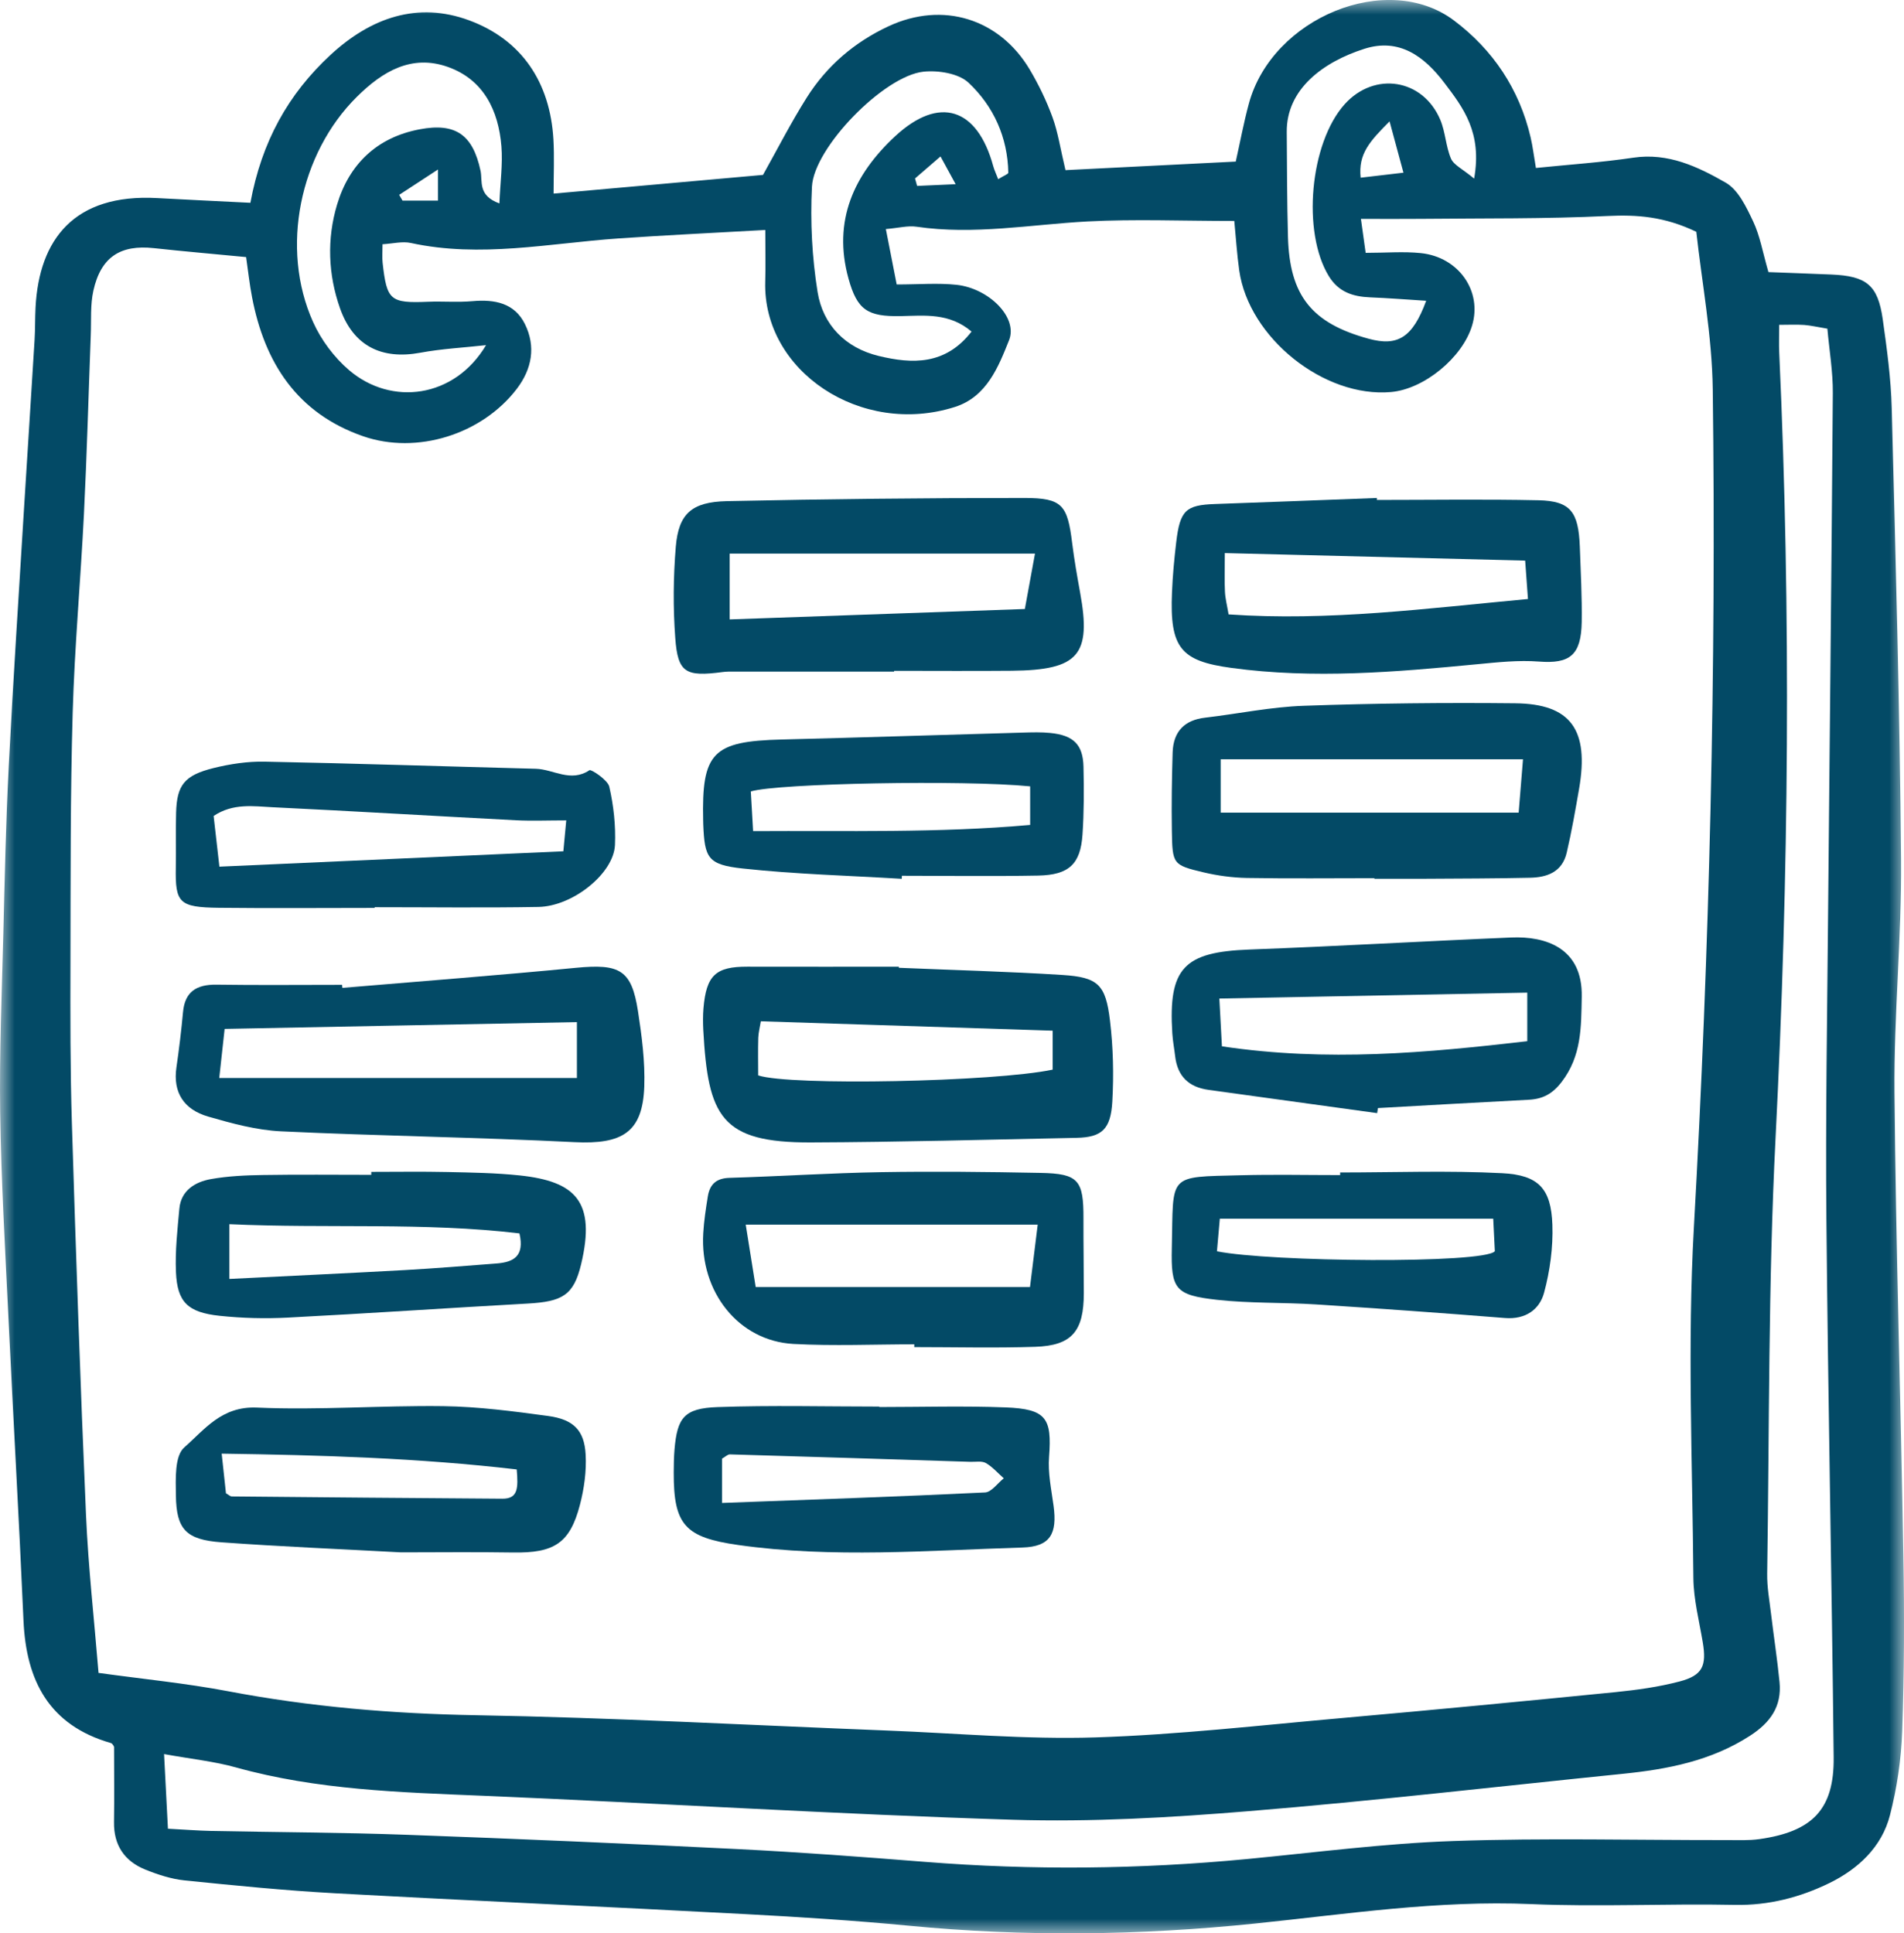 <?xml version="1.0" encoding="UTF-8"?>
<svg width="65px" height="66px" viewBox="0 0 65 66" version="1.1" xmlns="http://www.w3.org/2000/svg" xmlns:xlink="http://www.w3.org/1999/xlink">
    <title>Group 30</title>
    <defs>
        <polygon id="path-1" points="-2.17516589e-15 0 65 0 65 66 -2.17516589e-15 66"></polygon>
    </defs>
    <g id="Desktop" stroke="none" stroke-width="1" fill="none" fill-rule="evenodd">
        <g id="2.0-About-LUPRON-DEPOT-PED_Tabs_Closed" transform="translate(-583, -1440)">
            <g id="Group-30" transform="translate(583, 1440)">
                <g id="Group-3">
                    <mask id="mask-2" fill="white">
                        <use xlink:href="#path-1"></use>
                    </mask>
                    <g id="Clip-2"></g>
                    <path d="M31.238,6.092 C31.263,6.177 31.286,6.262 31.309,6.347 C31.703,6.329 32.097,6.312 32.625,6.288 C32.427,5.925 32.293,5.68 32.108,5.341 C31.758,5.644 31.498,5.868 31.238,6.092 L31.238,6.092 Z M14.953,5.786 C14.351,6.18 13.989,6.416 13.627,6.652 C13.665,6.718 13.703,6.783 13.742,6.849 L14.953,6.849 L14.953,5.786 Z M47.438,4.144 C46.767,4.819 46.363,5.246 46.451,6.066 C46.954,6.007 47.376,5.958 47.912,5.895 C47.753,5.312 47.639,4.887 47.438,4.144 L47.438,4.144 Z M50.325,6.097 C50.605,4.522 49.95,3.675 49.312,2.833 C48.628,1.929 47.771,1.285 46.578,1.666 C45.168,2.116 43.916,3.044 43.928,4.505 C43.937,5.701 43.937,6.898 43.97,8.094 C44.027,10.097 44.783,11.034 46.72,11.563 C47.713,11.834 48.223,11.53 48.688,10.268 C48.022,10.226 47.398,10.176 46.773,10.151 C46.187,10.127 45.7,9.971 45.367,9.431 C44.443,7.933 44.713,4.882 45.909,3.554 C46.923,2.431 48.573,2.686 49.168,4.086 C49.346,4.505 49.356,4.996 49.535,5.415 C49.628,5.633 49.925,5.764 50.325,6.097 L50.325,6.097 Z M34.077,6.117 C34.283,5.989 34.422,5.941 34.422,5.897 C34.401,4.687 33.919,3.627 33.066,2.825 C32.725,2.504 32.029,2.394 31.523,2.448 C30.181,2.591 27.786,5.034 27.719,6.372 C27.659,7.567 27.721,8.787 27.911,9.967 C28.092,11.093 28.863,11.878 29.999,12.152 C31.142,12.428 32.275,12.471 33.167,11.319 C32.406,10.671 31.566,10.775 30.753,10.791 C29.619,10.813 29.264,10.585 28.967,9.512 C28.422,7.543 29.147,5.957 30.566,4.645 C32.066,3.257 33.364,3.677 33.908,5.673 C33.943,5.8 34.001,5.92 34.077,6.117 L34.077,6.117 Z M16.593,11.783 C15.843,11.867 15.083,11.905 14.344,12.042 C13.023,12.285 12.065,11.809 11.611,10.534 C11.199,9.373 11.156,8.157 11.506,6.988 C11.918,5.607 12.866,4.691 14.324,4.415 C15.562,4.18 16.142,4.608 16.405,5.829 C16.481,6.185 16.301,6.674 17.049,6.944 C17.078,6.23 17.166,5.608 17.118,4.997 C17.019,3.77 16.508,2.717 15.288,2.284 C14.05,1.846 13.058,2.438 12.183,3.305 C10.23,5.239 9.556,8.48 10.689,10.995 C10.963,11.606 11.408,12.201 11.917,12.636 C13.36,13.869 15.513,13.597 16.593,11.783 L16.593,11.783 Z M5.733,62.428 C6.302,62.458 6.758,62.494 7.213,62.504 C9.442,62.549 11.674,62.555 13.902,62.636 C17.661,62.772 21.42,62.935 25.177,63.123 C27.308,63.23 29.438,63.389 31.567,63.559 C35.233,63.85 38.893,63.814 42.553,63.465 C44.905,63.24 47.254,62.929 49.612,62.848 C52.722,62.74 55.838,62.82 58.95,62.816 C59.322,62.815 59.699,62.835 60.064,62.783 C61.88,62.526 62.619,61.762 62.599,59.989 C62.535,53.87 62.406,47.752 62.351,41.633 C62.319,38.161 62.378,34.687 62.408,31.215 C62.46,25.283 62.529,19.351 62.57,13.42 C62.576,12.695 62.451,11.969 62.384,11.22 C62.04,11.164 61.818,11.11 61.592,11.093 C61.33,11.075 61.067,11.089 60.739,11.089 C60.739,11.483 60.728,11.754 60.74,12.024 C61.15,20.967 61.069,29.905 60.615,38.849 C60.364,43.797 60.405,48.762 60.329,53.721 C60.322,54.18 60.408,54.641 60.462,55.1 C60.555,55.875 60.675,56.647 60.751,57.424 C60.832,58.252 60.438,58.805 59.744,59.254 C58.41,60.116 56.923,60.4 55.389,60.555 C51.14,60.986 46.896,61.48 42.641,61.828 C39.963,62.048 37.261,62.205 34.578,62.122 C28.544,61.935 22.515,61.557 16.482,61.303 C13.649,61.185 10.821,61.105 8.063,60.338 C7.317,60.129 6.537,60.05 5.601,59.88 C5.649,60.803 5.689,61.564 5.733,62.428 L5.733,62.428 Z M42.137,7.543 C40.363,7.543 38.738,7.475 37.122,7.56 C35.18,7.665 33.25,8.027 31.292,7.74 C30.996,7.696 30.681,7.782 30.242,7.82 C30.373,8.488 30.484,9.054 30.612,9.711 C31.371,9.711 32.02,9.655 32.654,9.723 C33.754,9.841 34.759,10.834 34.448,11.613 C34.087,12.518 33.689,13.543 32.604,13.891 C29.392,14.916 26.034,12.665 26.124,9.612 C26.14,9.077 26.126,8.541 26.126,7.851 C24.331,7.953 22.714,8.028 21.099,8.141 C18.743,8.306 16.4,8.811 14.027,8.295 C13.735,8.231 13.411,8.318 13.059,8.338 C13.059,8.605 13.042,8.788 13.062,8.969 C13.204,10.258 13.324,10.354 14.605,10.302 C15.114,10.281 15.628,10.327 16.135,10.281 C16.887,10.215 17.564,10.343 17.92,11.062 C18.3,11.832 18.161,12.597 17.639,13.279 C16.455,14.827 14.233,15.531 12.393,14.891 C10.143,14.108 9.032,12.386 8.604,10.142 C8.519,9.704 8.472,9.258 8.402,8.776 C7.277,8.668 6.264,8.581 5.252,8.471 C4.11,8.348 3.446,8.772 3.189,9.918 C3.079,10.406 3.12,10.929 3.099,11.437 C3.022,13.472 2.967,15.509 2.866,17.545 C2.753,19.81 2.546,22.072 2.481,24.338 C2.4,27.163 2.411,29.991 2.405,32.817 C2.4,34.671 2.397,36.526 2.455,38.376 C2.592,42.822 2.743,47.268 2.936,51.712 C3.014,53.503 3.216,55.289 3.364,57.109 C4.878,57.319 6.352,57.462 7.799,57.737 C10.591,58.267 13.393,58.503 16.237,58.553 C20.925,58.636 25.609,58.894 30.295,59.077 C32.661,59.169 35.03,59.385 37.391,59.311 C40.218,59.22 43.037,58.896 45.858,58.646 C48.955,58.371 52.049,58.074 55.142,57.766 C55.878,57.692 56.62,57.59 57.336,57.402 C58.127,57.194 58.266,56.869 58.129,56.057 C58.007,55.33 57.817,54.599 57.81,53.869 C57.777,49.886 57.604,45.892 57.826,41.92 C58.361,32.382 58.593,22.844 58.471,13.296 C58.447,11.463 58.098,9.634 57.91,7.913 C56.82,7.39 55.885,7.325 54.884,7.373 C52.757,7.476 50.622,7.449 48.49,7.471 C47.85,7.478 47.21,7.472 46.46,7.472 C46.52,7.904 46.567,8.239 46.622,8.632 C47.313,8.632 47.915,8.58 48.507,8.641 C49.804,8.776 50.61,9.949 50.254,11.117 C49.923,12.212 48.616,13.283 47.49,13.383 C45.203,13.589 42.629,11.53 42.305,9.228 C42.229,8.684 42.194,8.133 42.137,7.543 L42.137,7.543 Z M8.548,6.923 C8.934,4.835 9.836,3.213 11.287,1.871 C12.666,0.597 14.263,0.046 16.017,0.695 C17.818,1.362 18.781,2.816 18.893,4.761 C18.927,5.35 18.899,5.942 18.899,6.609 C21.387,6.387 23.726,6.177 26.048,5.971 C26.535,5.1 26.999,4.193 27.539,3.335 C28.221,2.252 29.173,1.436 30.335,0.896 C32.182,0.036 34.115,0.631 35.154,2.374 C35.46,2.89 35.725,3.439 35.93,4.001 C36.118,4.515 36.198,5.07 36.374,5.808 C38.225,5.715 40.147,5.618 42.187,5.516 C42.335,4.857 42.458,4.187 42.636,3.533 C43.432,0.601 47.362,-1.013 49.638,0.7 C50.969,1.701 51.87,3.045 52.254,4.693 C52.326,5 52.363,5.316 52.434,5.734 C53.571,5.618 54.672,5.545 55.759,5.383 C56.949,5.207 57.961,5.69 58.913,6.235 C59.342,6.48 59.618,7.068 59.848,7.554 C60.083,8.048 60.175,8.608 60.372,9.289 C61.073,9.316 61.798,9.341 62.523,9.372 C63.722,9.423 64.108,9.732 64.274,10.896 C64.416,11.905 64.555,12.922 64.582,13.936 C64.714,19.078 64.857,24.221 64.9,29.363 C64.922,32 64.653,34.642 64.675,37.28 C64.722,42.561 64.891,47.842 64.979,53.122 C65.014,55.115 65.009,57.109 64.939,59.099 C64.904,60.061 64.761,61.038 64.52,61.97 C64.241,63.056 63.427,63.808 62.452,64.284 C61.454,64.77 60.387,65.051 59.232,65.028 C56.911,64.98 54.584,65.101 52.266,65.001 C49.092,64.865 45.977,65.341 42.842,65.666 C38.91,66.072 34.972,66.121 31.031,65.74 C29.183,65.563 27.328,65.443 25.475,65.345 C20.792,65.095 16.108,64.888 11.427,64.631 C9.715,64.537 8.004,64.366 6.298,64.192 C5.844,64.145 5.388,63.995 4.963,63.824 C4.249,63.535 3.879,62.991 3.892,62.199 C3.905,61.368 3.894,60.536 3.894,59.635 C3.895,59.635 3.851,59.522 3.781,59.502 C1.676,58.896 0.893,57.377 0.802,55.323 C0.65,51.854 0.45,48.388 0.285,44.919 C0.174,42.604 0.04,40.289 0.006,37.975 C-0.023,35.938 0.062,33.9 0.114,31.863 C0.161,29.964 0.201,28.064 0.298,26.167 C0.449,23.208 0.644,20.251 0.824,17.294 C0.941,15.399 1.065,13.506 1.18,11.611 C1.203,11.241 1.194,10.869 1.213,10.499 C1.334,8.161 2.541,6.609 5.36,6.762 C6.376,6.818 7.393,6.865 8.548,6.923 L8.548,6.923 Z" id="Fill-1" fill="#034A66" mask="url(#mask-2)"></path>
                </g>
                <path d="M24.91,21.145 C28.354,21.024 31.639,20.908 34.987,20.79 C35.104,20.148 35.204,19.604 35.333,18.899 L24.91,18.899 L24.91,21.145 Z M30.525,22.926 C28.702,22.926 26.878,22.925 25.055,22.926 C24.924,22.926 24.791,22.925 24.662,22.943 C23.407,23.109 23.14,22.967 23.053,21.787 C22.975,20.749 22.985,19.697 23.071,18.66 C23.166,17.541 23.61,17.134 24.813,17.108 C28.203,17.036 31.593,16.999 34.983,17 C36.269,17.001 36.443,17.243 36.603,18.545 C36.673,19.106 36.771,19.663 36.872,20.22 C37.265,22.361 36.824,22.876 34.54,22.898 C33.202,22.91 31.864,22.9 30.525,22.9 L30.525,22.926 Z" id="Fill-4" fill="#034A66"></path>
                <path d="M41.813,18.881 C41.813,19.449 41.799,19.826 41.818,20.201 C41.829,20.428 41.888,20.653 41.942,20.974 C45.36,21.212 48.699,20.77 52.162,20.449 C52.13,19.992 52.101,19.607 52.067,19.138 C48.624,19.052 45.302,18.968 41.813,18.881 L41.813,18.881 Z M47.004,17.067 C48.845,17.067 50.686,17.038 52.527,17.078 C53.61,17.104 53.888,17.466 53.933,18.661 C53.963,19.517 54.011,20.377 53.998,21.232 C53.978,22.375 53.588,22.665 52.536,22.584 C51.843,22.531 51.137,22.607 50.441,22.674 C47.643,22.943 44.848,23.184 42.039,22.801 C40.31,22.567 39.929,22.12 40.01,20.223 C40.033,19.652 40.087,19.081 40.154,18.515 C40.283,17.418 40.482,17.24 41.483,17.206 C43.323,17.143 45.164,17.068 47.004,17 L47.004,17.067 Z" id="Fill-6" fill="#034A66"></path>
                <path d="M7.485,36.8 L19.695,36.8 L19.695,34.892 C15.645,34.971 11.684,35.047 7.669,35.124 C7.611,35.644 7.563,36.087 7.485,36.8 M11.688,33.724 C14.345,33.499 17.006,33.297 19.661,33.039 C21.16,32.894 21.561,33.107 21.78,34.52 C21.911,35.371 22.024,36.237 21.995,37.091 C21.939,38.651 21.251,39.073 19.608,38.99 C16.274,38.823 12.933,38.779 9.599,38.621 C8.761,38.582 7.921,38.352 7.111,38.119 C6.277,37.879 5.898,37.293 6.023,36.439 C6.115,35.809 6.19,35.177 6.249,34.544 C6.312,33.871 6.691,33.605 7.386,33.614 C8.817,33.635 10.247,33.62 11.678,33.62 C11.681,33.655 11.684,33.69 11.688,33.724" id="Fill-8" fill="#034A66"></path>
                <path d="M19.331,28.006 C18.703,28.006 18.16,28.029 17.62,28.002 C14.852,27.859 12.086,27.691 9.318,27.558 C8.658,27.526 7.96,27.409 7.293,27.855 C7.358,28.425 7.421,28.986 7.49,29.586 C11.47,29.408 15.317,29.236 19.232,29.061 C19.264,28.714 19.293,28.4 19.331,28.006 L19.331,28.006 Z M12.791,30.994 C11.018,30.994 9.244,31.01 7.472,30.99 C6.116,30.974 5.98,30.824 6.002,29.619 C6.012,28.991 5.994,28.363 6.012,27.736 C6.039,26.802 6.294,26.467 7.288,26.22 C7.851,26.081 8.451,25.989 9.033,26.001 C12.12,26.061 15.206,26.165 18.293,26.244 C18.894,26.26 19.478,26.723 20.124,26.293 C20.181,26.254 20.747,26.624 20.8,26.856 C20.949,27.505 21.023,28.186 20.994,28.849 C20.949,29.818 19.555,30.94 18.381,30.961 C16.518,30.994 14.653,30.97 12.791,30.97 L12.791,30.994 Z" id="Fill-10" fill="#034A66"></path>
                <path d="M41.672,25.921 L41.672,27.742 L51.845,27.742 C51.903,27.026 51.949,26.47 51.993,25.921 L41.672,25.921 Z M46.92,29.979 C45.468,29.979 44.016,29.996 42.565,29.971 C42.071,29.962 41.569,29.894 41.087,29.78 C40.043,29.532 40.024,29.502 40.006,28.373 C39.991,27.479 40.005,26.584 40.032,25.691 C40.055,24.961 40.447,24.58 41.139,24.5 C42.264,24.368 43.385,24.132 44.513,24.094 C46.917,24.009 49.323,23.984 51.726,24.009 C53.629,24.027 54.257,24.916 53.908,26.928 C53.781,27.658 53.654,28.388 53.486,29.107 C53.33,29.778 52.805,29.953 52.229,29.964 C51.049,29.99 49.869,29.991 48.69,29.998 C48.1,30.002 47.51,29.998 46.92,29.998 L46.92,29.979 Z" id="Fill-12" fill="#034A66"></path>
                <path d="M25.883,36.711 C26.96,37.074 33.951,36.934 35.936,36.515 L35.936,35.185 C32.585,35.077 29.31,34.971 25.974,34.864 C25.942,35.064 25.892,35.248 25.886,35.432 C25.874,35.864 25.883,36.297 25.883,36.711 M30.687,33.038 C32.548,33.117 34.411,33.165 36.27,33.283 C37.484,33.361 37.746,33.606 37.893,34.84 C38.003,35.752 38.025,36.686 37.973,37.602 C37.92,38.555 37.61,38.823 36.762,38.843 C33.737,38.905 30.71,38.988 27.683,39 C24.607,39.012 24.172,38.114 24.009,35.16 C23.997,34.916 23.995,34.668 24.015,34.425 C24.111,33.293 24.433,32.997 25.515,33 C27.238,33.004 28.962,33.001 30.685,33.001 C30.685,33.013 30.687,33.026 30.687,33.038" id="Fill-14" fill="#034A66"></path>
                <path d="M41.715,35.719 C45.317,36.257 48.708,35.94 52.139,35.544 L52.139,33.886 C48.601,33.953 45.149,34.02 41.627,34.088 C41.657,34.655 41.683,35.131 41.715,35.719 M47.014,38 C45.095,37.735 43.175,37.468 41.255,37.205 C40.581,37.112 40.202,36.74 40.12,36.072 C40.089,35.806 40.038,35.543 40.021,35.276 C39.881,33.046 40.417,32.498 42.65,32.415 C45.633,32.305 48.613,32.129 51.596,32.004 C52.752,31.955 54.033,32.35 53.999,34.029 C53.979,35.073 53.995,36.047 53.311,36.937 C53,37.342 52.671,37.518 52.189,37.543 C50.473,37.631 48.756,37.732 47.041,37.827 C47.031,37.885 47.024,37.942 47.014,38" id="Fill-16" fill="#034A66"></path>
                <path d="M24.65,51.307 C27.725,51.192 30.678,51.092 33.627,50.949 C33.848,50.939 34.055,50.634 34.268,50.466 C34.065,50.288 33.884,50.076 33.656,49.945 C33.519,49.866 33.304,49.909 33.125,49.903 C30.388,49.816 27.652,49.728 24.917,49.649 C24.844,49.647 24.77,49.726 24.65,49.794 L24.65,51.307 Z M30.018,48.033 C31.458,48.033 32.898,47.989 34.336,48.046 C35.718,48.1 35.915,48.414 35.814,49.731 C35.77,50.282 35.892,50.848 35.967,51.403 C36.098,52.363 35.852,52.8 34.905,52.829 C31.671,52.928 28.433,53.2 25.204,52.743 C23.38,52.485 22.996,52.052 23,50.273 C23.001,50.011 23.005,49.749 23.026,49.49 C23.119,48.393 23.357,48.076 24.492,48.035 C26.333,47.969 28.175,48.017 30.018,48.017 L30.018,48.033 Z" id="Fill-18" fill="#034A66"></path>
                <path d="M17.64,50.163 C14.294,49.773 10.966,49.673 7.568,49.624 C7.626,50.158 7.673,50.592 7.714,50.978 C7.827,51.043 7.866,51.085 7.905,51.085 C10.987,51.114 14.069,51.142 17.151,51.162 C17.69,51.166 17.692,50.794 17.64,50.163 M13.689,52.994 C11.613,52.881 9.585,52.798 7.563,52.651 C6.352,52.563 6.02,52.212 6.005,51.05 C5.998,50.488 5.957,49.703 6.293,49.409 C6.979,48.81 7.56,47.997 8.774,48.052 C10.891,48.146 13.017,47.975 15.139,48.003 C16.332,48.02 17.526,48.177 18.711,48.338 C19.58,48.456 19.949,48.829 19.993,49.654 C20.025,50.224 19.942,50.819 19.797,51.375 C19.455,52.684 18.917,53.021 17.515,52.999 C16.225,52.978 14.934,52.994 13.689,52.994" id="Fill-20" fill="#034A66"></path>
                <path d="M7.831,41.791 L7.831,43.66 C9.895,43.557 11.851,43.466 13.808,43.358 C14.858,43.299 15.906,43.213 16.956,43.132 C17.525,43.087 17.915,42.891 17.733,42.105 C14.477,41.717 11.195,41.945 7.831,41.791 M12.675,40.005 C13.543,40.005 14.411,39.991 15.279,40.01 C16.1,40.028 16.926,40.04 17.74,40.126 C19.645,40.328 20.351,41.014 19.838,43.161 C19.585,44.214 19.202,44.433 18.023,44.5 C15.29,44.652 12.56,44.839 9.825,44.98 C9.052,45.02 8.267,45 7.499,44.919 C6.408,44.803 6.052,44.45 6.007,43.428 C5.976,42.706 6.057,41.978 6.124,41.255 C6.18,40.655 6.641,40.349 7.208,40.25 C7.785,40.148 8.384,40.121 8.974,40.112 C10.207,40.092 11.441,40.106 12.675,40.106 C12.675,40.072 12.675,40.039 12.675,40.005" id="Fill-22" fill="#034A66"></path>
                <path d="M35.426,41.806 L25.458,41.806 C25.571,42.512 25.681,43.199 25.798,43.934 L35.163,43.934 C35.25,43.231 35.323,42.635 35.426,41.806 L35.426,41.806 Z M31.212,45.892 C29.836,45.892 28.457,45.953 27.085,45.879 C25.213,45.775 23.888,44.103 24.008,42.102 C24.032,41.68 24.097,41.261 24.164,40.843 C24.233,40.413 24.47,40.222 24.901,40.209 C26.624,40.158 28.344,40.044 30.065,40.015 C31.884,39.985 33.705,40.004 35.523,40.04 C36.819,40.065 36.993,40.286 36.988,41.602 C36.985,42.45 37,43.297 37,44.145 C37,45.447 36.594,45.935 35.34,45.977 C33.964,46.022 32.587,45.987 31.212,45.987 L31.212,45.892 Z" id="Fill-24" fill="#034A66"></path>
                <path d="M35.168,26.844 C32.916,26.62 26.542,26.739 25.632,27.018 C25.655,27.414 25.679,27.826 25.71,28.372 C28.909,28.352 32.019,28.442 35.168,28.161 L35.168,26.844 Z M30.784,30 C28.974,29.891 27.157,29.844 25.358,29.649 C24.162,29.52 24.055,29.294 24.008,28.142 C24.007,28.098 24.006,28.056 24.005,28.013 C23.951,25.685 24.331,25.304 26.689,25.245 C29.435,25.177 32.181,25.086 34.927,25.009 C35.237,25 35.551,24.99 35.858,25.022 C36.647,25.101 36.971,25.418 36.989,26.173 C37.007,26.945 37.007,27.722 36.955,28.493 C36.887,29.498 36.492,29.869 35.445,29.89 C33.893,29.919 32.341,29.897 30.79,29.897 C30.788,29.932 30.786,29.966 30.784,30 L30.784,30 Z" id="Fill-26" fill="#034A66"></path>
                <path d="M41.545,42.716 C43.341,43.08 50.655,43.147 51.032,42.714 C51.02,42.466 51.003,42.102 50.977,41.604 L41.643,41.604 C41.617,41.897 41.584,42.264 41.545,42.716 L41.545,42.716 Z M45.751,40.025 C47.595,40.025 49.444,39.955 51.283,40.05 C52.535,40.113 52.953,40.587 52.996,41.81 C53.023,42.581 52.915,43.381 52.713,44.13 C52.56,44.7 52.085,45.051 51.375,44.994 C49.226,44.822 47.076,44.669 44.926,44.53 C43.802,44.458 42.667,44.497 41.551,44.373 C40.118,44.214 39.972,44.008 40.004,42.607 C40.063,40.057 39.825,40.184 42.371,40.12 C43.496,40.091 44.624,40.115 45.751,40.115 L45.751,40.025 Z" id="Fill-28" fill="#034A66"></path>
            </g>
        </g>
    </g>
</svg>